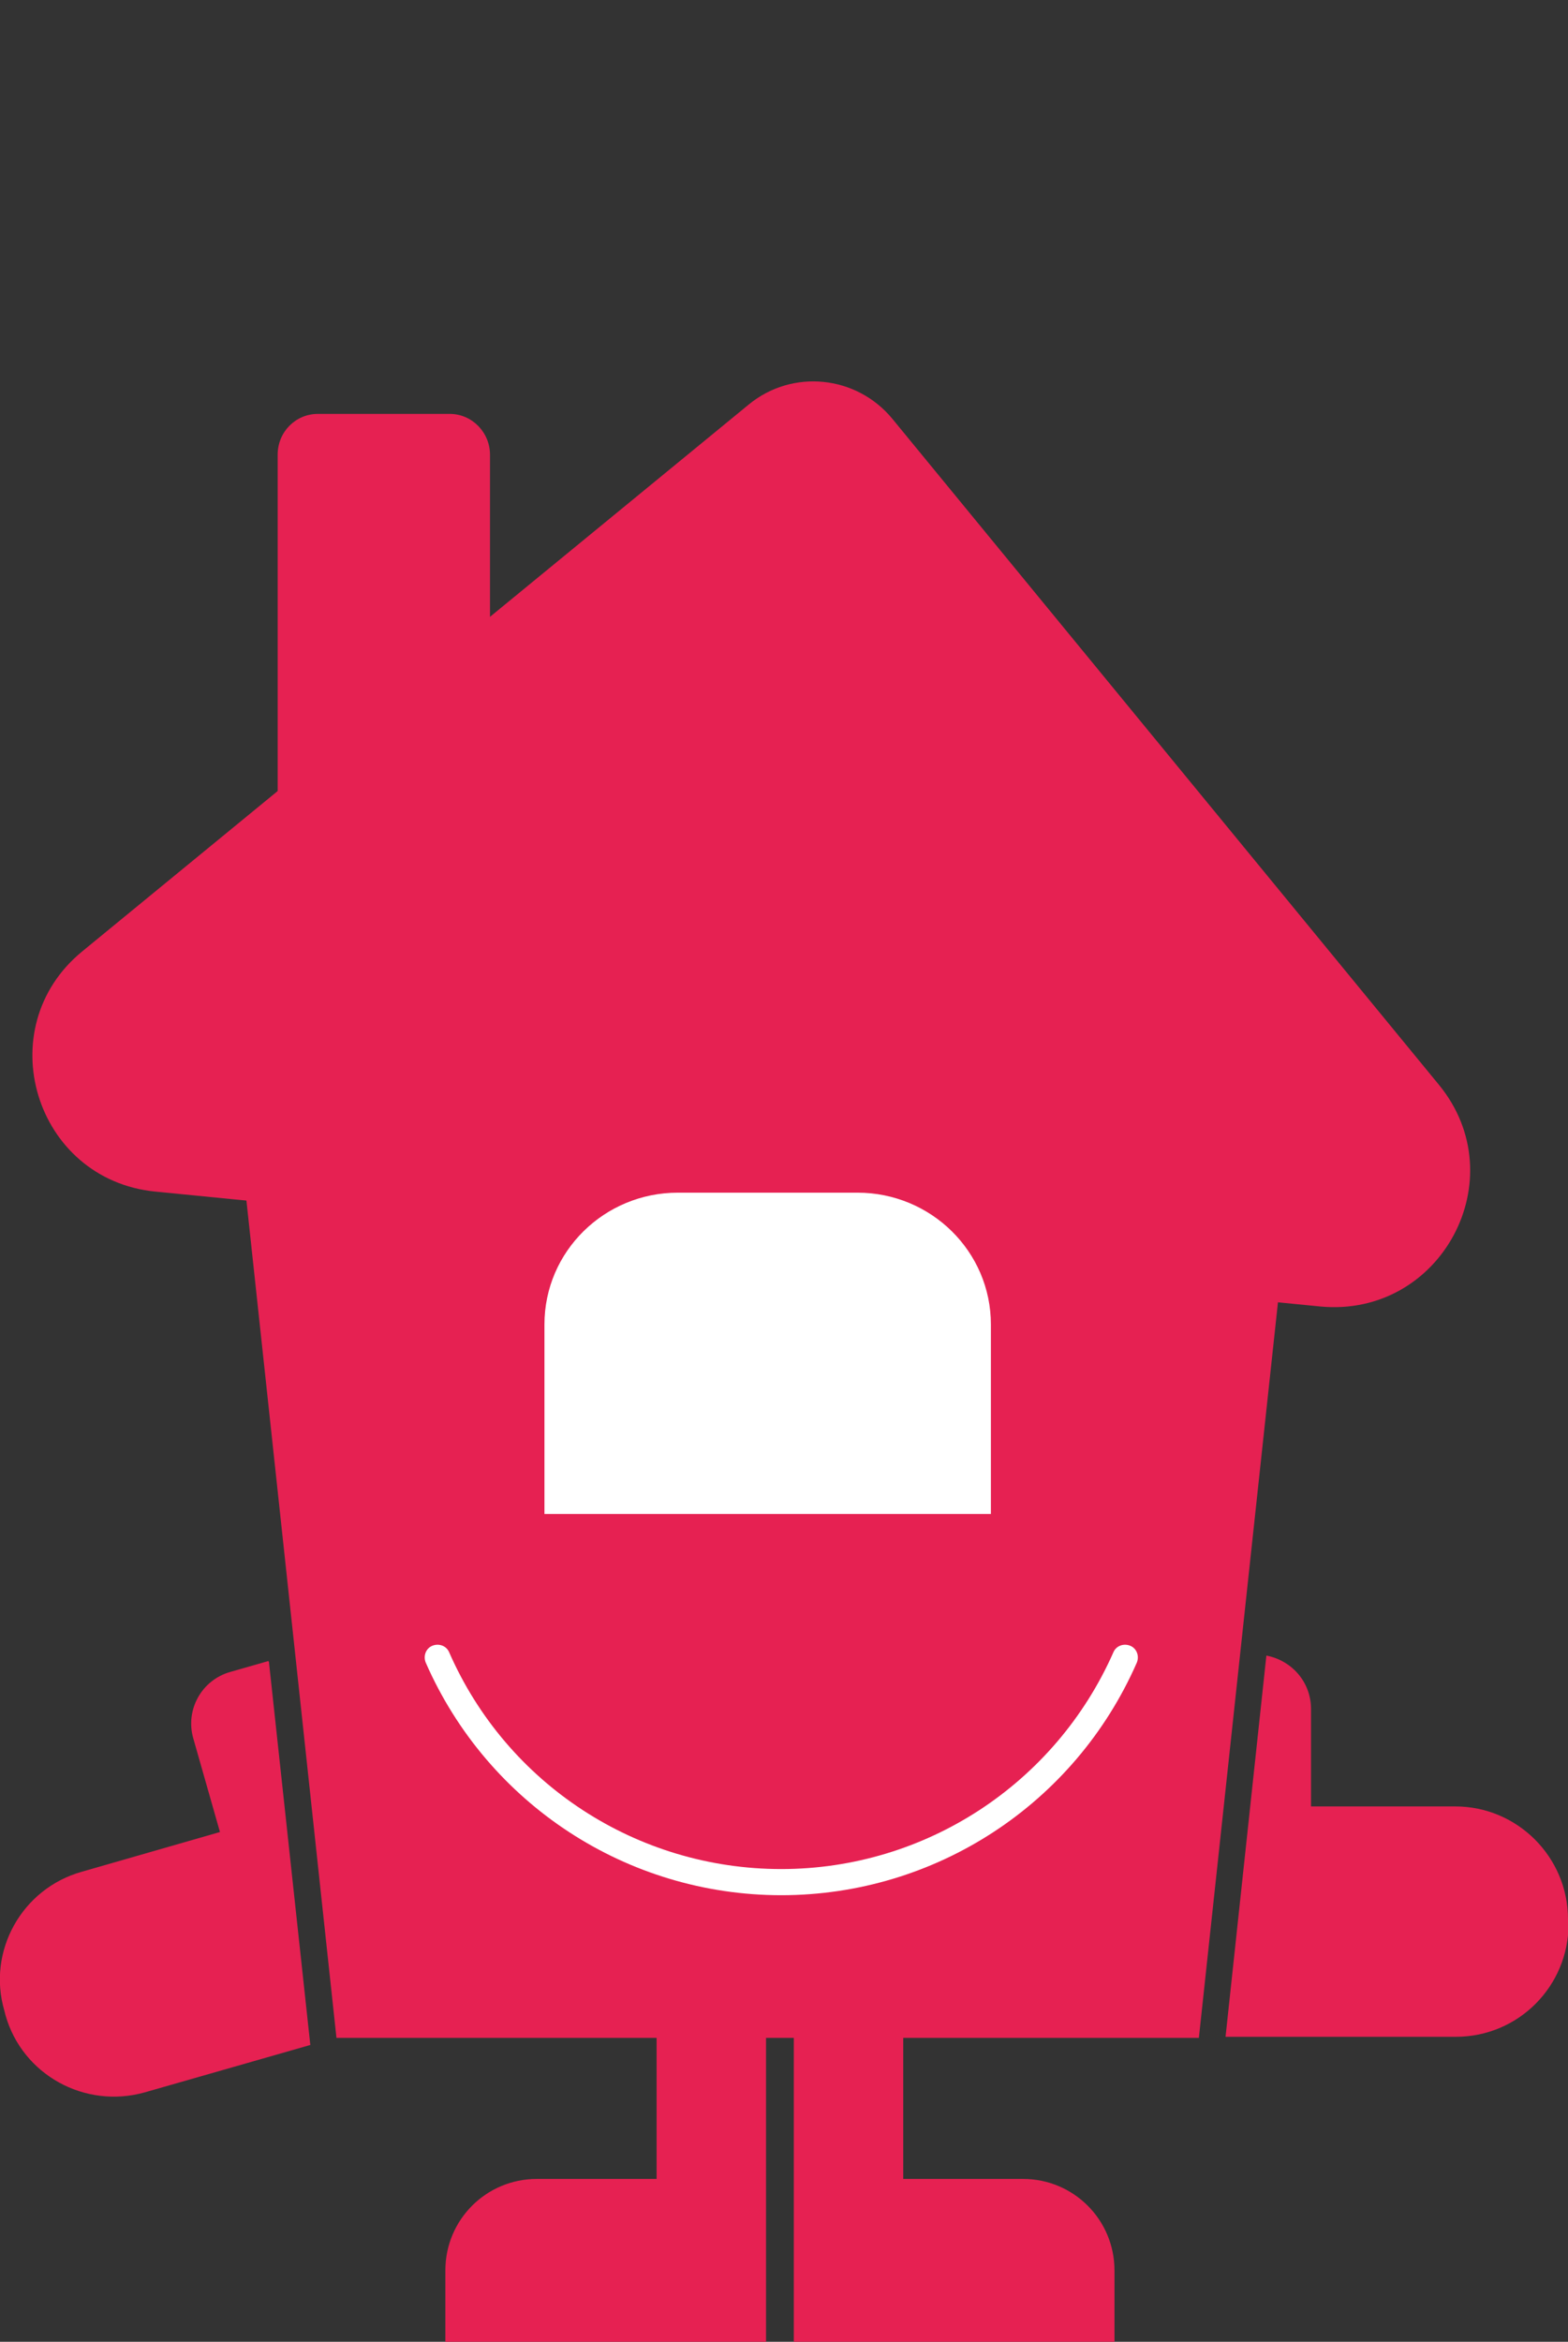 <?xml version="1.0" encoding="utf-8"?>
<!-- Generator: Adobe Illustrator 21.0.0, SVG Export Plug-In . SVG Version: 6.00 Build 0)  -->
<svg version="1.1" id="Vrstva_1" xmlns="http://www.w3.org/2000/svg" xmlns:xlink="http://www.w3.org/1999/xlink" x="0px" y="0px"
	 viewBox="0 0 288 430" style="enable-background:new 0 0 288 430;" xml:space="preserve">
<rect x="0" y="0" width="288" height="430" fill="#333333" stroke="none"/>
<style type="text/css">
	.st0{fill:#E62152;}
	.st1{fill:#FFFFFF;}
</style>
<g>
	<g>
		<g>
			<path class="st0" d="M220.2,374.2L237,218H45l16.8,156.2h58.8v25.9h-22c-9.3,0-16.8,7.5-16.8,16.8V430h58.9v-55.8h5.1V430h58.9
				v-13.1c0-9.3-7.5-16.8-16.8-16.8h-22v-25.9H220.2z"/>
		</g>
		<g>
			<path class="st0" d="M264.3,199.2L163.9,76.9c-6.6-8-18.4-9.2-26.4-2.6L15.1,174.7c-17.2,14.1-8.7,41.9,13.4,44.1l214,21.1
				C264.7,242,278.4,216.4,264.3,199.2"/>
		</g>
		<g>
			<path class="st1" d="M157.5,219h-33c-13.5,0-24.5,10.8-24.5,24.2V278h82v-34.8C182,229.8,171,219,157.5,219"/>
		</g>
		<g>
			<path class="st1" d="M143.5,348c-28.3,0-53.9-16.7-65.3-42.7c-0.5-1.2,0-2.6,1.2-3.1s2.6,0,3.1,1.2c10.6,24.2,34.5,39.8,61,39.8
				c26.4,0,50.3-15.6,61-39.8c0.5-1.2,1.9-1.7,3.1-1.2c1.2,0.5,1.7,1.9,1.2,3.1C197.4,331.3,171.8,348,143.5,348"/>
		</g>
		<g>
			<path class="st0" d="M82.6,76H58.4c-4.1,0-7.4,3.3-7.4,7.5V159h39V83.5C90,79.4,86.7,76,82.6,76"/>
		</g>
		<g>
			<path class="st0" d="M49.4,305.2l-0.1-0.2l-7,2c-5.3,1.5-8.3,7-6.8,12.2l4.9,17.2L15,343.7c-11,3.1-17.4,14.6-14.2,25.5L1,370
				c3.1,11,14.6,17.3,25.6,14.2l30.4-8.7l-0.1-0.9L49.4,305.2z"/>
		</g>
		<g>
			<path class="st0" d="M288,352.4c0-11.4-9.3-20.7-20.7-20.7h-26.5v-17.9c0-4.9-3.5-8.9-8.2-9.8l-7.5,70h42.3
				c11.5,0,20.7-9.3,20.7-20.7v-0.9H288z"/>
		</g>
	</g>
</g>
</svg>

